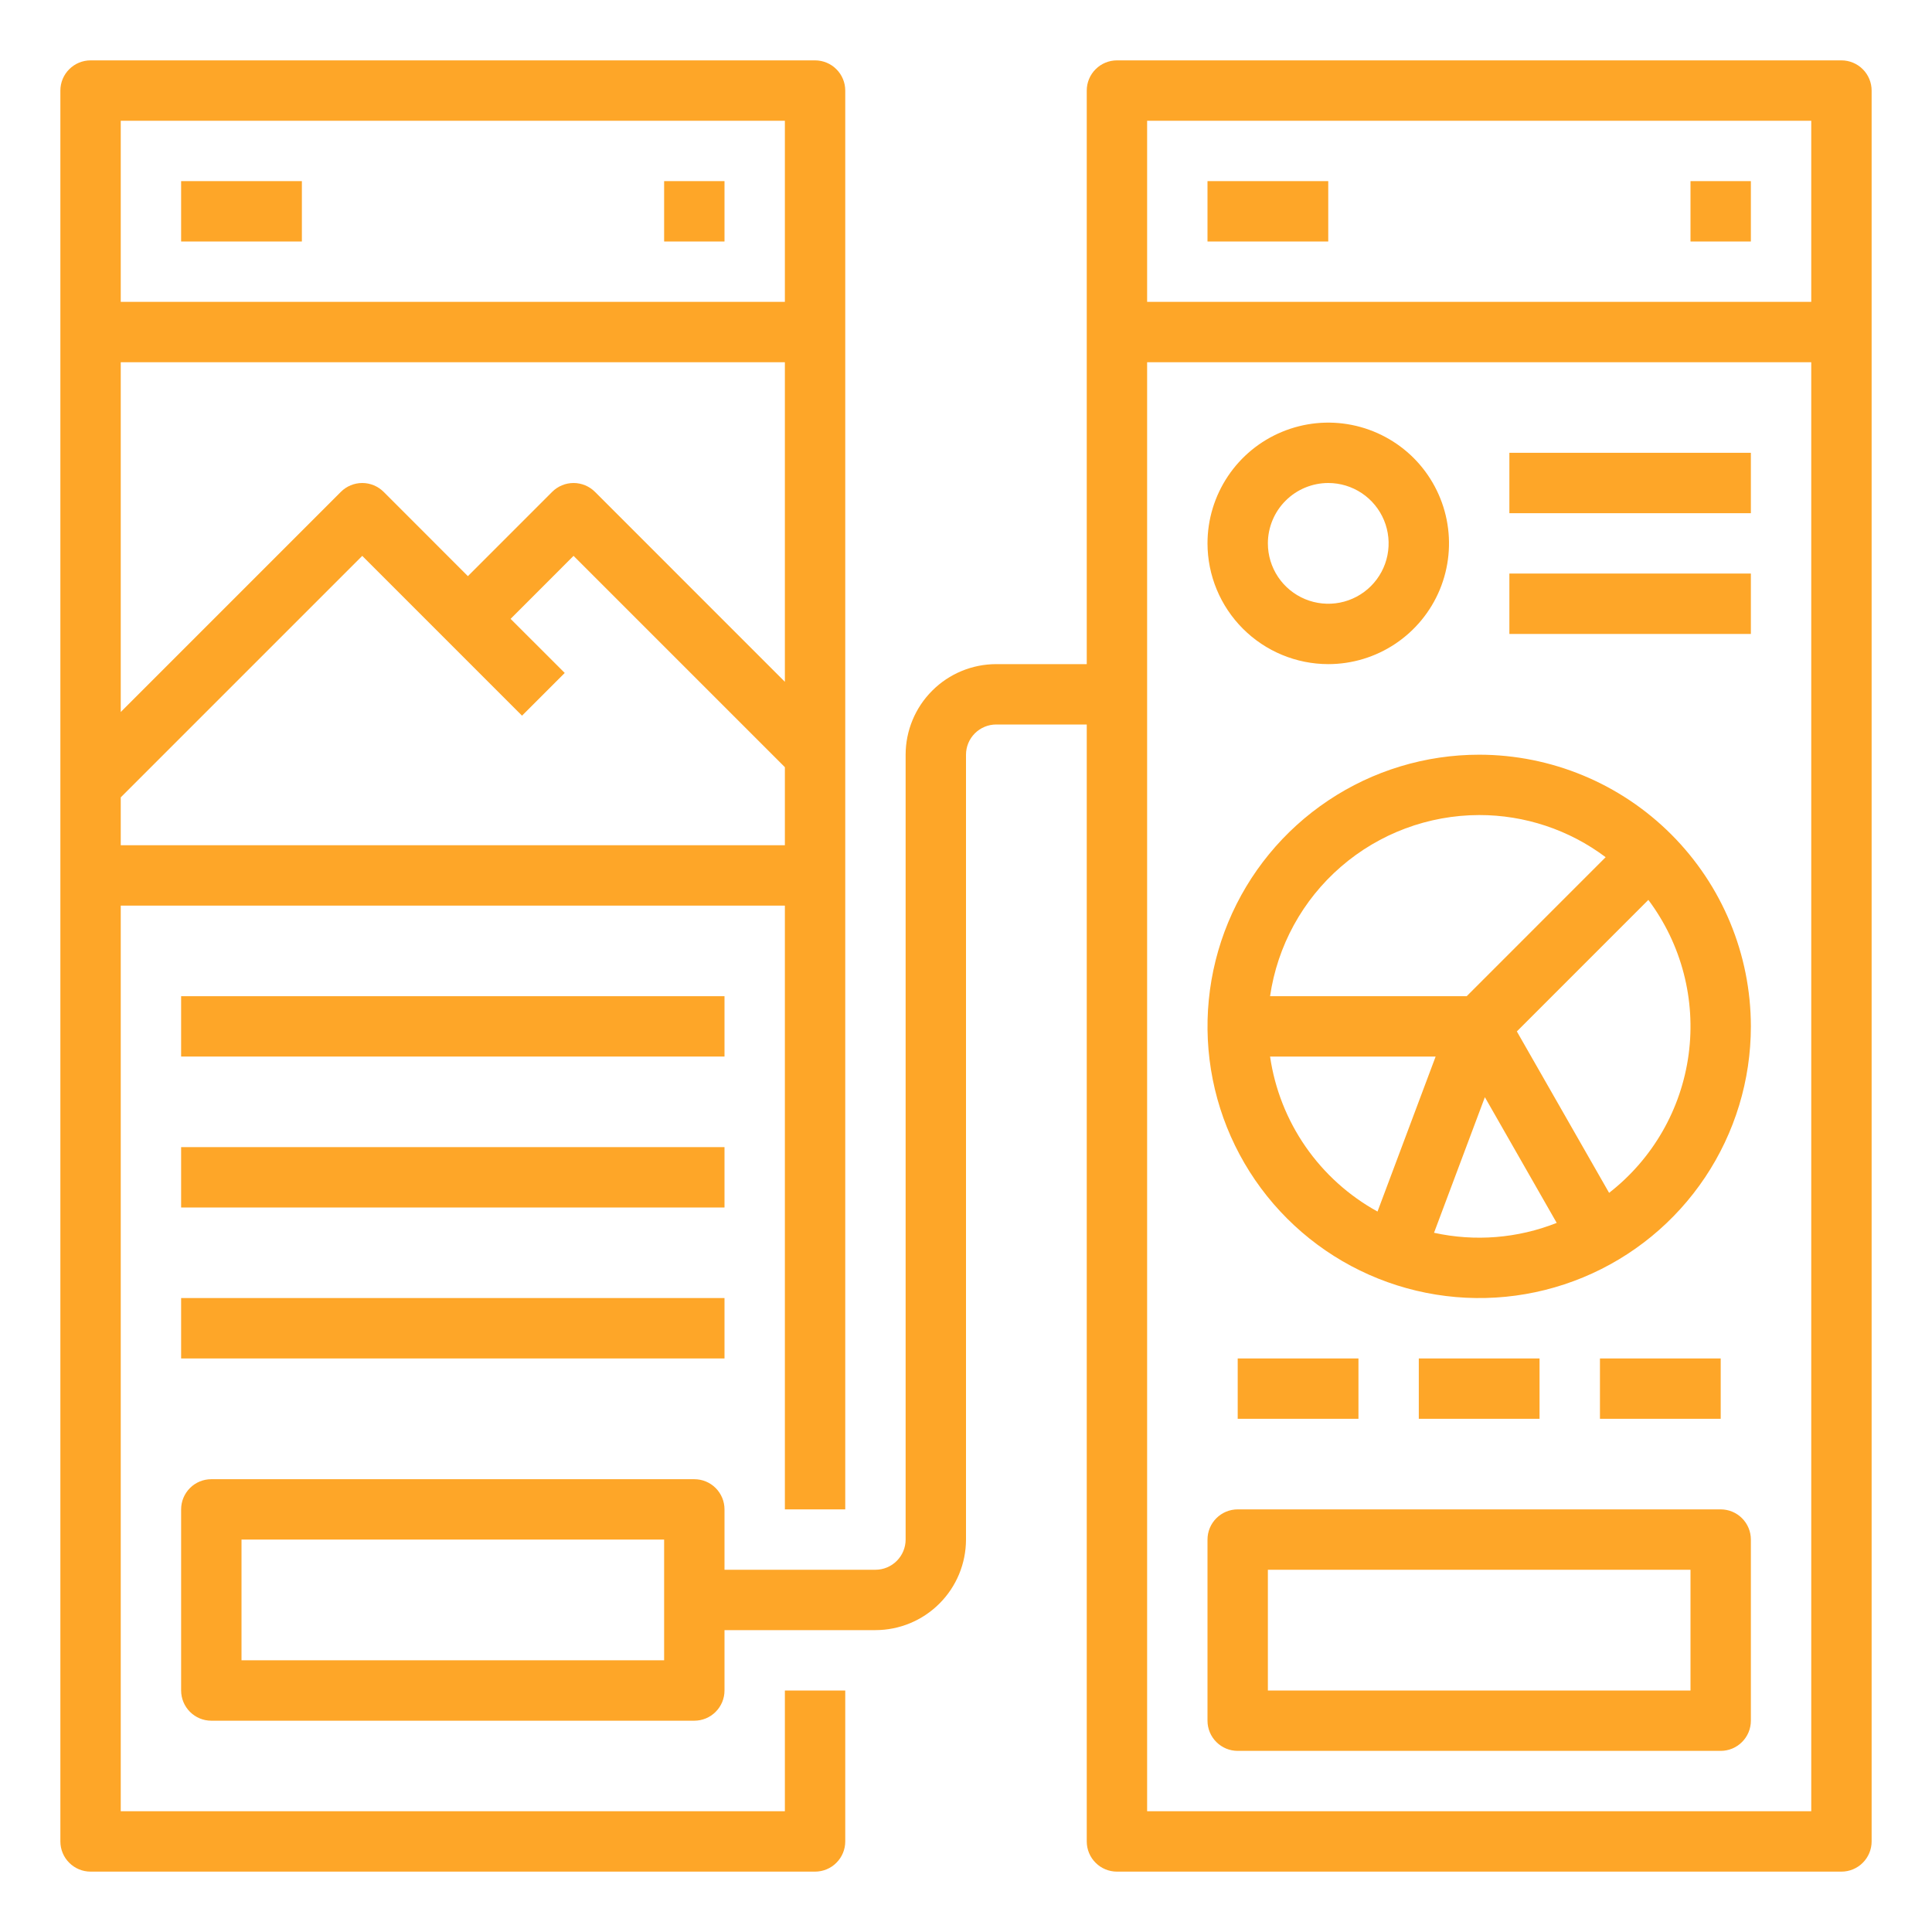 <?xml version="1.0" encoding="UTF-8"?>
<svg xmlns="http://www.w3.org/2000/svg" width="60" height="60" viewBox="0 0 60 60" fill="none">
  <path d="M24.375 56.25H3.75V28.125H24.375V46.875H26.25V2.812C26.25 2.564 26.151 2.325 25.975 2.15C25.8 1.974 25.561 1.875 25.312 1.875H2.812C2.564 1.875 2.325 1.974 2.15 2.15C1.974 2.325 1.875 2.564 1.875 2.812V57.188C1.875 57.436 1.974 57.675 2.15 57.85C2.325 58.026 2.564 58.125 2.812 58.125H25.312C25.561 58.125 25.8 58.026 25.975 57.85C26.151 57.675 26.25 57.436 26.25 57.188V52.5H24.375V56.25ZM24.375 21.174L18.476 15.274C18.3 15.099 18.061 15 17.812 15C17.564 15 17.325 15.099 17.149 15.274L14.531 17.893L11.913 15.274C11.737 15.099 11.499 15 11.25 15C11.001 15 10.763 15.099 10.587 15.274L3.75 22.112V11.25H24.375V21.174ZM3.75 26.25V24.763L11.25 17.263L16.212 22.226L17.538 20.899L15.857 19.219L17.812 17.263L24.375 23.826V26.25H3.75ZM24.375 3.75V9.375H3.75V3.75H24.375Z" fill="#FEA628"></path>
  <path d="M5.625 5.625H9.375V7.5H5.625V5.625Z" fill="#FEA628"></path>
  <path d="M20.625 5.625H22.5V7.5H20.625V5.625Z" fill="#FEA628"></path>
  <path d="M5.625 35.625H22.5V37.5H5.625V35.625Z" fill="#FEA628"></path>
  <path d="M5.625 40.312H22.5V42.188H5.625V40.312Z" fill="#FEA628"></path>
  <path d="M57.188 1.875H34.688C34.439 1.875 34.2 1.974 34.025 2.15C33.849 2.325 33.75 2.564 33.75 2.812V20.625H30.938C30.192 20.626 29.477 20.922 28.95 21.45C28.422 21.977 28.126 22.692 28.125 23.438V47.812C28.125 48.061 28.026 48.299 27.85 48.475C27.674 48.651 27.436 48.75 27.188 48.75H22.5V46.875C22.5 46.626 22.401 46.388 22.225 46.212C22.05 46.036 21.811 45.938 21.562 45.938H6.562C6.314 45.938 6.075 46.036 5.9 46.212C5.724 46.388 5.625 46.626 5.625 46.875V52.5C5.625 52.749 5.724 52.987 5.9 53.163C6.075 53.339 6.314 53.438 6.562 53.438H21.562C21.811 53.438 22.05 53.339 22.225 53.163C22.401 52.987 22.5 52.749 22.5 52.5V50.625H27.188C27.933 50.624 28.648 50.328 29.175 49.8C29.703 49.273 29.999 48.558 30 47.812V23.438C30 23.189 30.099 22.951 30.275 22.775C30.451 22.599 30.689 22.5 30.938 22.5H33.75V57.188C33.75 57.436 33.849 57.675 34.025 57.85C34.2 58.026 34.439 58.125 34.688 58.125H57.188C57.436 58.125 57.675 58.026 57.85 57.85C58.026 57.675 58.125 57.436 58.125 57.188V2.812C58.125 2.564 58.026 2.325 57.85 2.15C57.675 1.974 57.436 1.875 57.188 1.875ZM20.625 51.562H7.5V47.812H20.625V51.562ZM56.25 3.75V9.375H35.625V3.75H56.25ZM35.625 56.25V11.25H56.25V56.25H35.625Z" fill="#FEA628"></path>
  <path d="M41.25 20.625C41.992 20.625 42.717 20.405 43.333 19.993C43.95 19.581 44.431 18.995 44.715 18.31C44.998 17.625 45.073 16.871 44.928 16.143C44.783 15.416 44.426 14.748 43.902 14.223C43.377 13.699 42.709 13.342 41.982 13.197C41.254 13.052 40.5 13.127 39.815 13.411C39.13 13.694 38.544 14.175 38.132 14.792C37.72 15.408 37.5 16.133 37.5 16.875C37.501 17.869 37.897 18.822 38.6 19.525C39.303 20.228 40.256 20.624 41.25 20.625ZM41.25 15C41.621 15 41.983 15.11 42.292 15.316C42.6 15.522 42.84 15.815 42.982 16.157C43.124 16.5 43.161 16.877 43.089 17.241C43.017 17.605 42.838 17.939 42.576 18.201C42.314 18.463 41.98 18.642 41.616 18.714C41.252 18.786 40.875 18.749 40.532 18.607C40.19 18.465 39.897 18.225 39.691 17.917C39.485 17.608 39.375 17.246 39.375 16.875C39.376 16.378 39.573 15.901 39.925 15.55C40.276 15.198 40.753 15.001 41.25 15Z" fill="#FEA628"></path>
  <path d="M37.5 5.625H41.25V7.5H37.5V5.625Z" fill="#FEA628"></path>
  <path d="M52.5 5.625H54.375V7.5H52.5V5.625Z" fill="#FEA628"></path>
  <path d="M46.875 14.062H54.375V15.938H46.875V14.062Z" fill="#FEA628"></path>
  <path d="M46.875 17.812H54.375V19.688H46.875V17.812Z" fill="#FEA628"></path>
  <path d="M53.438 46.875H38.438C38.189 46.875 37.95 46.974 37.775 47.15C37.599 47.325 37.5 47.564 37.5 47.812V53.438C37.5 53.686 37.599 53.925 37.775 54.1C37.95 54.276 38.189 54.375 38.438 54.375H53.438C53.686 54.375 53.925 54.276 54.1 54.1C54.276 53.925 54.375 53.686 54.375 53.438V47.812C54.375 47.564 54.276 47.325 54.1 47.15C53.925 46.974 53.686 46.875 53.438 46.875ZM52.5 52.5H39.375V48.75H52.5V52.5Z" fill="#FEA628"></path>
  <path d="M5.625 30.938H22.5V32.812H5.625V30.938Z" fill="#FEA628"></path>
  <path d="M45.938 23.438C44.269 23.438 42.637 23.932 41.25 24.86C39.862 25.787 38.781 27.104 38.142 28.646C37.504 30.188 37.337 31.884 37.662 33.521C37.988 35.158 38.791 36.661 39.971 37.841C41.151 39.021 42.655 39.825 44.291 40.15C45.928 40.476 47.625 40.309 49.166 39.67C50.708 39.032 52.026 37.95 52.953 36.563C53.88 35.175 54.375 33.544 54.375 31.875C54.373 29.638 53.483 27.493 51.901 25.912C50.319 24.33 48.175 23.44 45.938 23.438ZM45.938 25.312C47.354 25.311 48.733 25.77 49.865 26.621L45.549 30.938H39.443C39.67 29.377 40.451 27.949 41.644 26.917C42.836 25.884 44.36 25.315 45.938 25.312ZM39.443 32.812H44.585L42.78 37.626C41.89 37.136 41.125 36.446 40.546 35.611C39.967 34.776 39.59 33.818 39.443 32.812ZM44.535 38.285L46.114 34.074L48.345 37.978C47.134 38.458 45.807 38.565 44.535 38.285ZM49.972 37.045L47.107 32.032L51.191 27.947C52.221 29.321 52.67 31.044 52.442 32.746C52.214 34.447 51.327 35.991 49.972 37.045Z" fill="#FEA628"></path>
  <path d="M38.438 42.188H42.188V44.062H38.438V42.188Z" fill="#FEA628"></path>
  <path d="M44.062 42.188H47.812V44.062H44.062V42.188Z" fill="#FEA628"></path>
  <path d="M49.688 42.188H53.438V44.062H49.688V42.188Z" fill="#FEA628"></path>
</svg>
